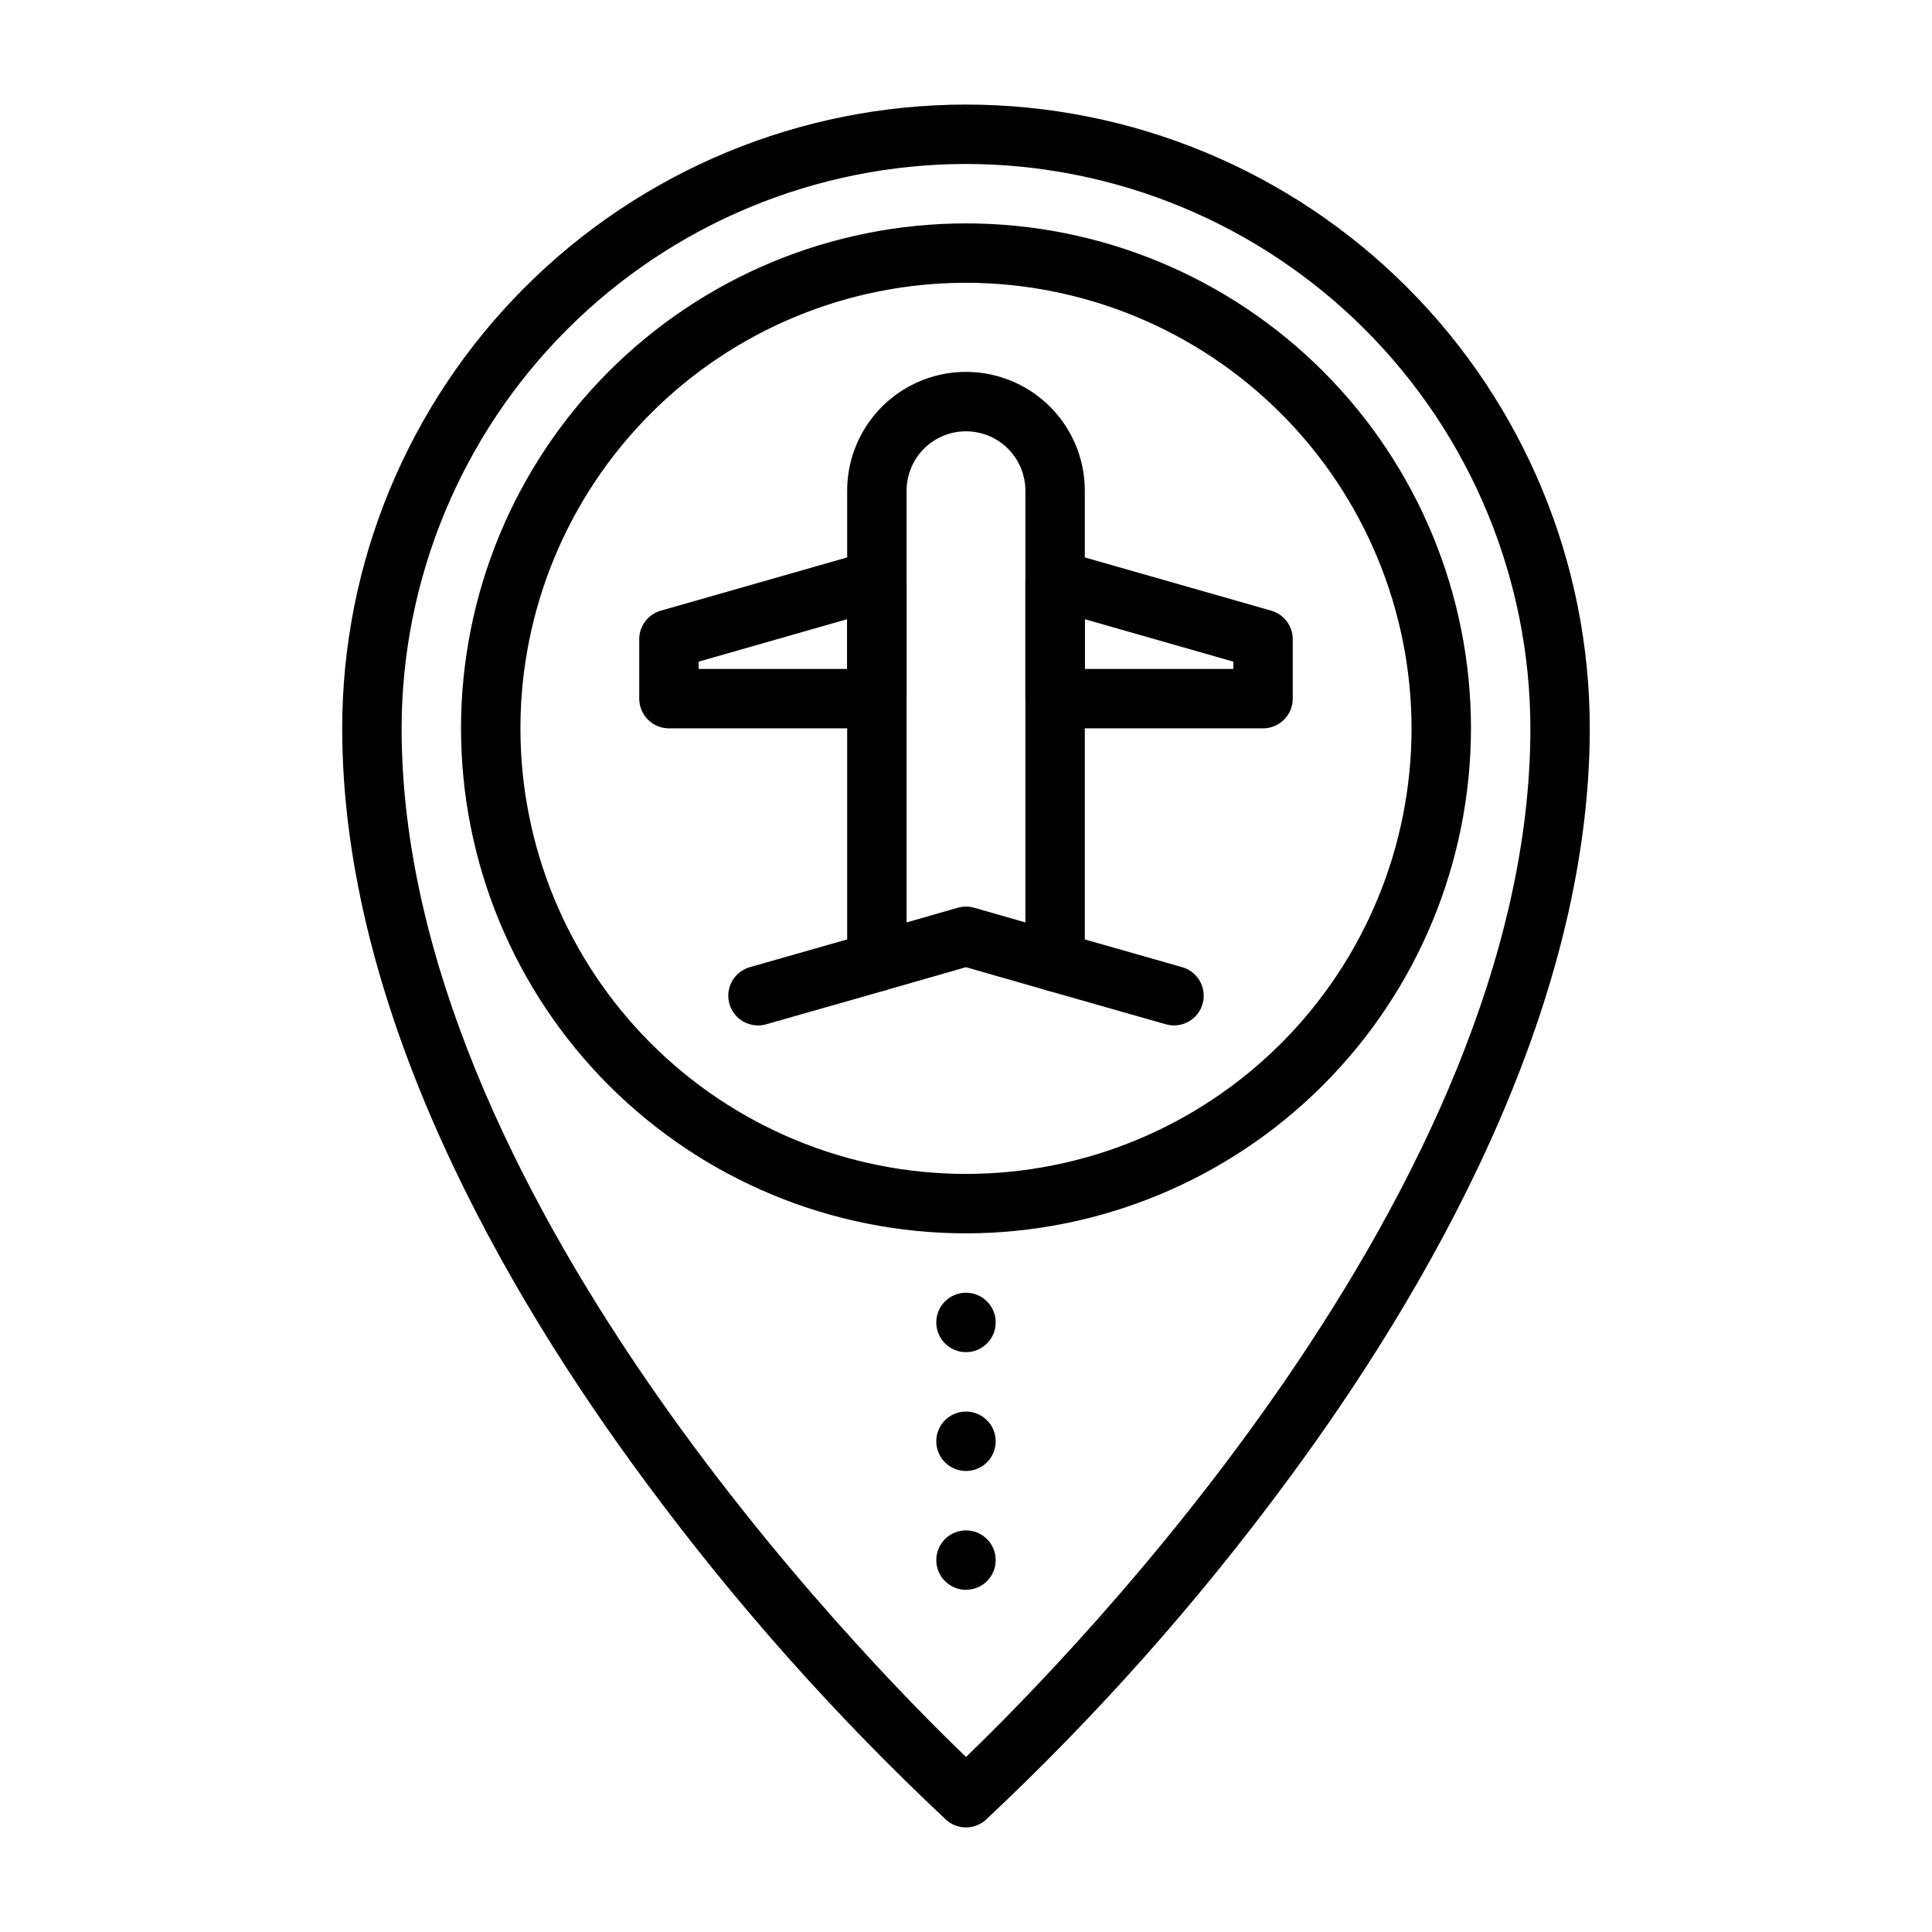 <?xml version="1.0" encoding="UTF-8"?>
<!-- Uploaded to: ICON Repo, www.iconrepo.com, Generator: ICON Repo Mixer Tools -->
<svg fill="#000000" width="800px" height="800px" version="1.1" viewBox="144 144 512 512" xmlns="http://www.w3.org/2000/svg">
 <g>
  <path d="m423.61 406.77c-0.73 0-1.461-0.102-2.168-0.305l-21.445-6.152-21.449 6.152c-2.375 0.68-4.934 0.203-6.906-1.281-1.973-1.488-3.133-3.816-3.133-6.289v-124.85c0-11.25 6-21.645 15.742-27.27 9.742-5.625 21.746-5.625 31.488 0 9.742 5.625 15.746 16.02 15.746 27.27v124.85c0 2.09-0.828 4.094-2.305 5.57-1.477 1.477-3.481 2.305-5.57 2.305zm-23.613-22.516c0.73 0 1.461 0.102 2.168 0.305l13.574 3.894v-114.41c0-5.625-3-10.824-7.871-13.637s-10.875-2.812-15.746 0-7.871 8.012-7.871 13.637v114.41l13.574-3.894h0.004c0.703-0.203 1.434-0.305 2.168-0.305z"/>
  <path d="m478.72 337.02h-55.105c-4.348 0-7.871-3.527-7.871-7.875v-31.484c0-2.473 1.16-4.801 3.133-6.285 1.973-1.488 4.527-1.965 6.902-1.285l55.105 15.742v0.004c3.379 0.965 5.707 4.051 5.707 7.566v15.742c0 2.09-0.828 4.094-2.305 5.566-1.477 1.477-3.481 2.309-5.566 2.309zm-47.23-15.742h39.359v-1.934l-39.359-11.246z"/>
  <path d="m376.38 337.02h-55.105c-4.348 0-7.871-3.527-7.871-7.875v-15.742c0-3.516 2.328-6.602 5.707-7.566l55.105-15.742v-0.004c2.375-0.68 4.93-0.203 6.902 1.285 1.973 1.484 3.133 3.812 3.133 6.285v31.488-0.004c0 2.09-0.828 4.094-2.305 5.566-1.477 1.477-3.481 2.309-5.566 2.309zm-47.23-15.742h39.359v-13.184l-39.359 11.246z"/>
  <path d="m455.11 415.75c-0.73 0-1.457-0.102-2.16-0.305l-31.488-8.973c-4.18-1.191-6.606-5.547-5.414-9.73 1.191-4.18 5.547-6.606 9.727-5.414l31.488 8.973c3.785 1.07 6.203 4.766 5.66 8.664-0.543 3.894-3.879 6.793-7.812 6.785z"/>
  <path d="m344.89 415.75c-3.934 0.008-7.269-2.891-7.812-6.785-0.543-3.894 1.875-7.594 5.66-8.664l31.488-8.973c4.184-1.191 8.539 1.234 9.727 5.418 1.191 4.18-1.23 8.535-5.414 9.727l-31.488 8.973v0.004c-0.703 0.199-1.43 0.301-2.16 0.301z"/>
  <path d="m400 628.29c-1.945 0-3.824-0.719-5.266-2.023-29.266-27.426-55.969-57.457-79.781-89.727-36.617-49.434-80.266-124.18-80.266-199.52 0-43.844 17.414-85.895 48.418-116.89 31-31.004 73.051-48.418 116.89-48.418s85.891 17.414 116.89 48.418c31.004 31 48.422 73.051 48.422 116.89 0 75.34-43.648 150.08-80.266 199.52v-0.004c-23.816 32.27-50.52 62.301-79.781 89.727-1.445 1.305-3.32 2.023-5.266 2.023zm0-440.84c-39.656 0.047-77.672 15.816-105.71 43.859-28.043 28.039-43.812 66.055-43.859 105.71 0 122.09 122.44 246.53 149.57 272.59 27.125-26.078 149.57-150.59 149.57-272.59-0.043-39.656-15.816-77.672-43.855-105.71-28.043-28.043-66.059-43.812-105.71-43.859z"/>
  <path d="m400 470.85c-35.492 0-69.531-14.102-94.629-39.195-25.098-25.098-39.195-59.137-39.195-94.629 0-35.492 14.098-69.531 39.195-94.629 25.098-25.098 59.137-39.195 94.629-39.195s69.531 14.098 94.625 39.195c25.098 25.098 39.199 59.137 39.199 94.629-0.039 35.48-14.152 69.496-39.242 94.582-25.086 25.09-59.102 39.203-94.582 39.242zm0-251.91c-31.316 0-61.352 12.441-83.496 34.586-22.145 22.145-34.586 52.18-34.586 83.496 0 31.316 12.441 61.352 34.586 83.496 22.145 22.141 52.18 34.582 83.496 34.582s61.348-12.441 83.492-34.582c22.145-22.145 34.586-52.18 34.586-83.496-0.035-31.309-12.488-61.32-34.625-83.457-22.137-22.137-52.148-34.59-83.453-34.625z"/>
  <path d="m407.87 557.44c0 4.348-3.523 7.875-7.871 7.875s-7.875-3.527-7.875-7.875 3.527-7.871 7.875-7.871 7.871 3.523 7.871 7.871"/>
  <path d="m407.87 525.95c0 4.348-3.523 7.875-7.871 7.875s-7.875-3.527-7.875-7.875c0-4.348 3.527-7.871 7.875-7.871s7.871 3.523 7.871 7.871"/>
  <path d="m407.87 494.46c0 4.348-3.523 7.875-7.871 7.875s-7.875-3.527-7.875-7.875c0-4.348 3.527-7.871 7.875-7.871s7.871 3.523 7.871 7.871"/>
 </g>
</svg>